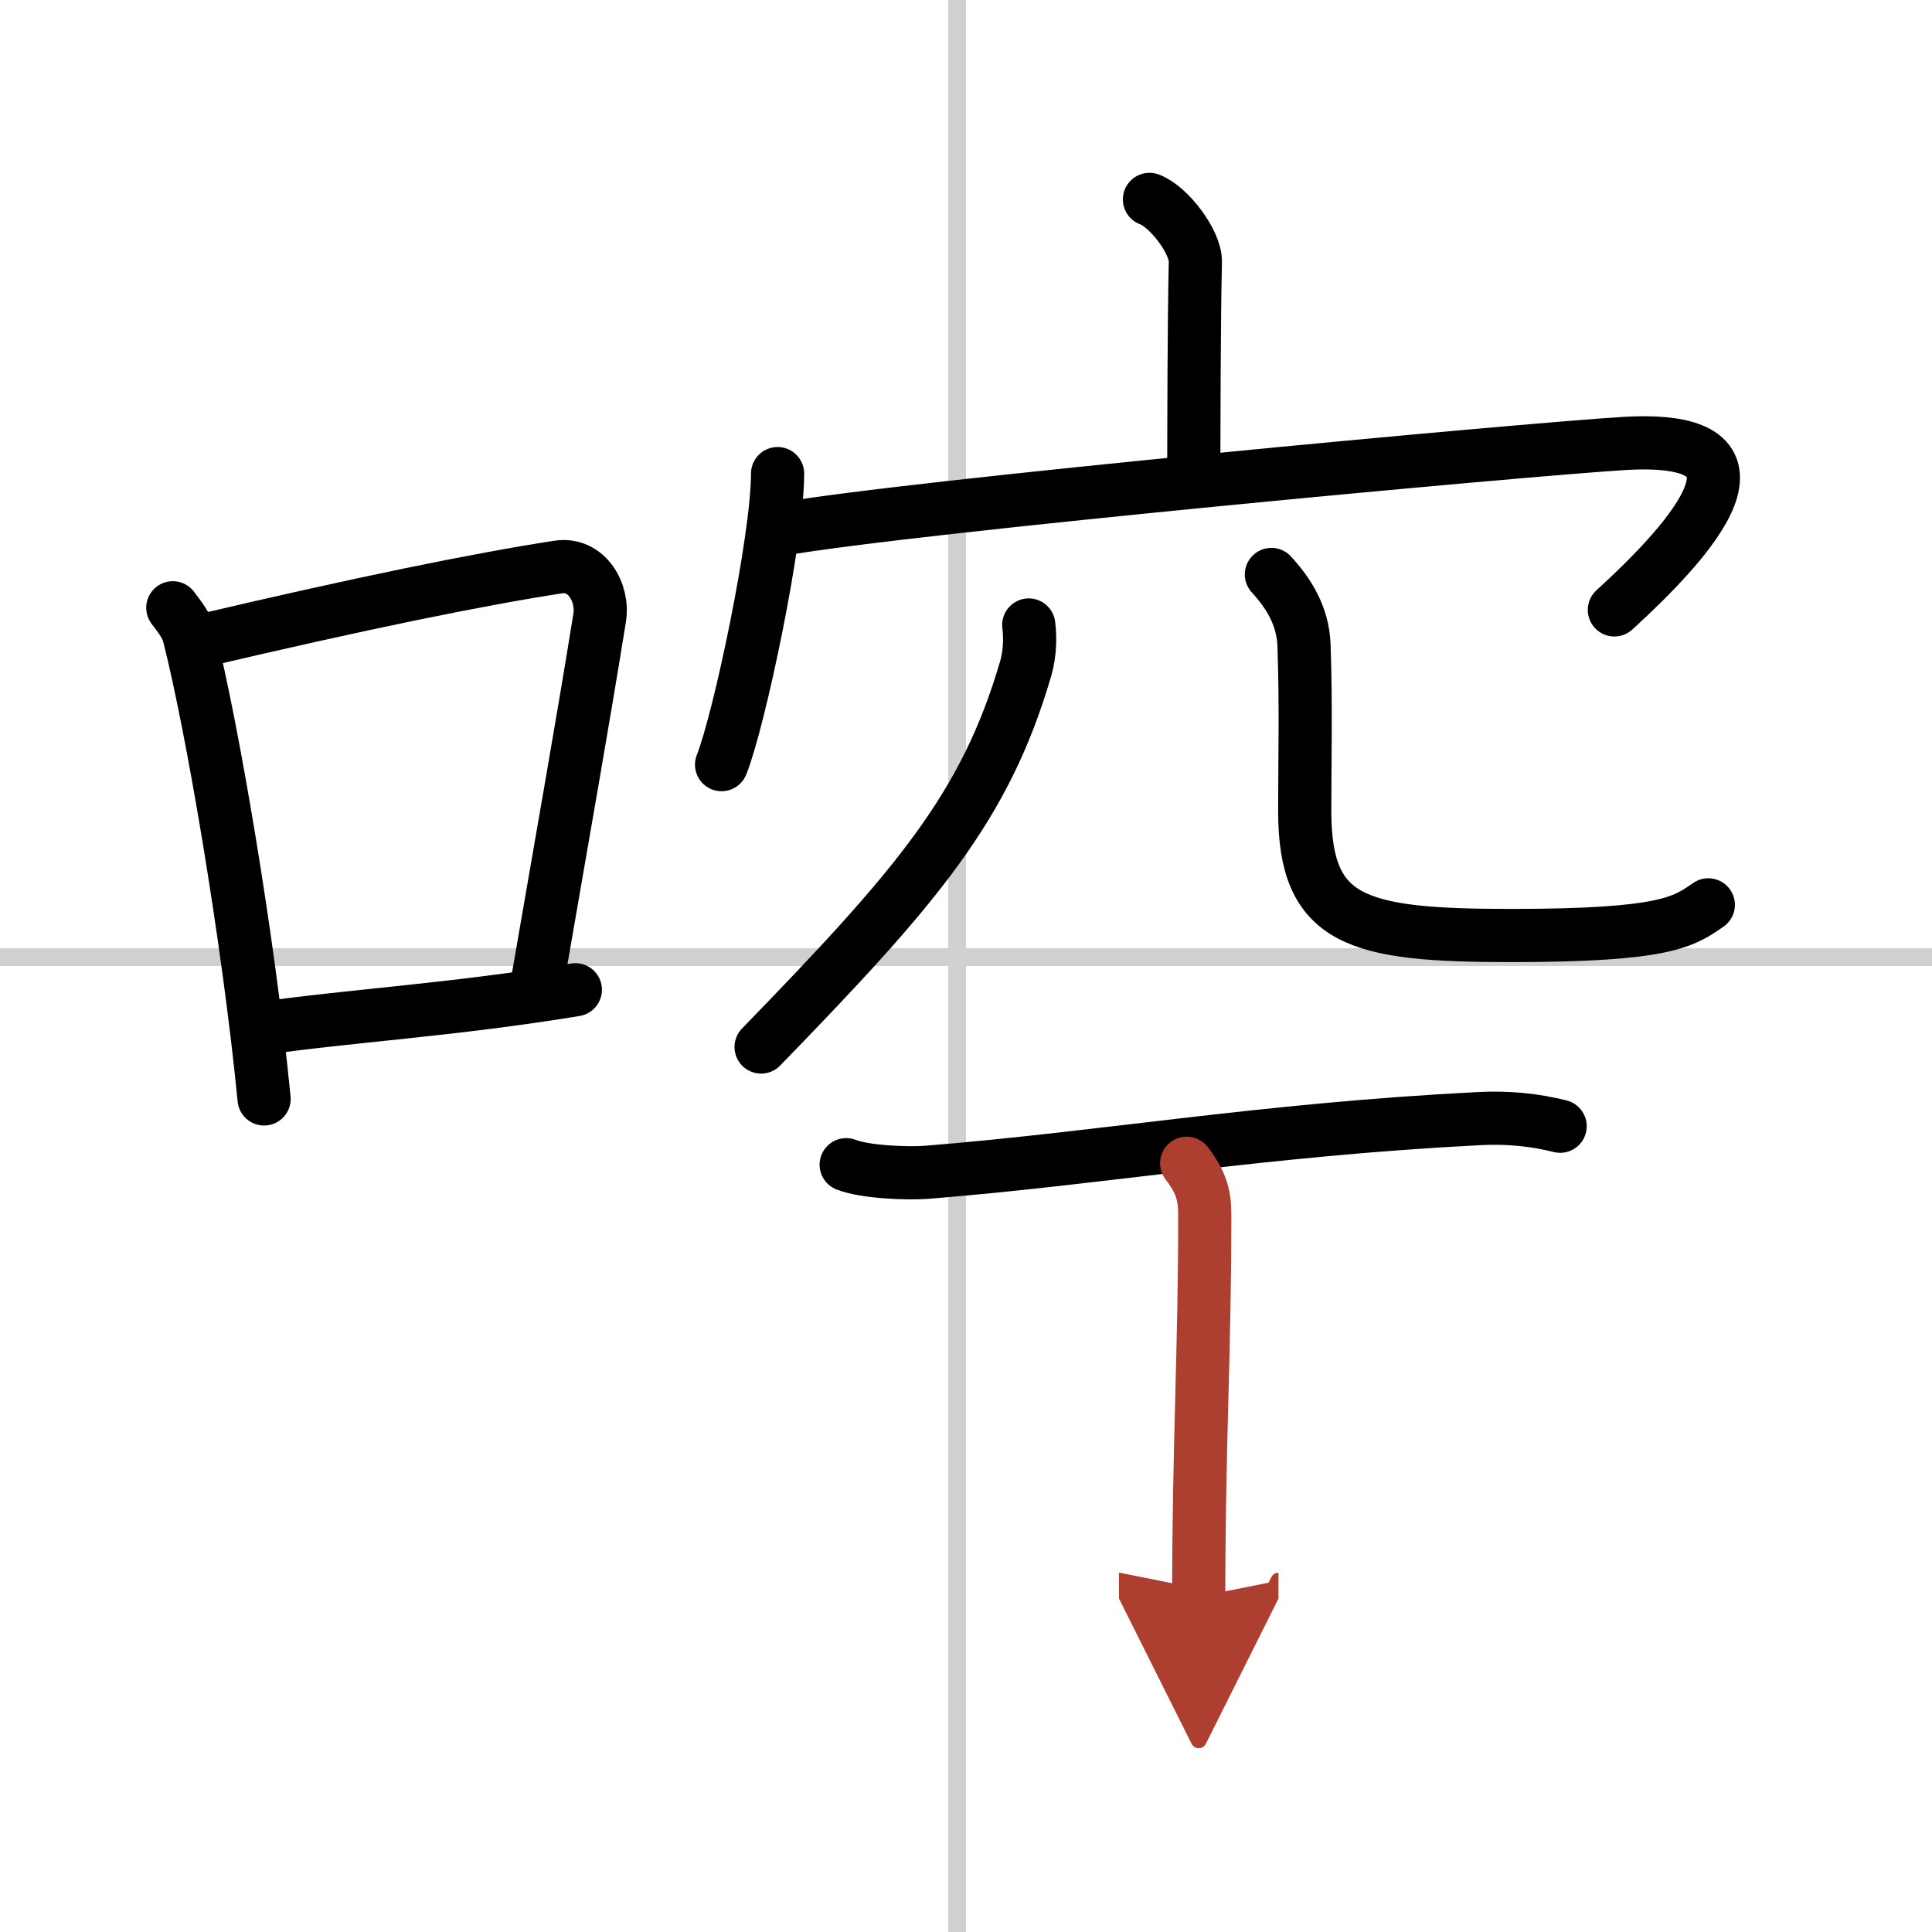 <svg width="400" height="400" viewBox="0 0 109 109" xmlns="http://www.w3.org/2000/svg"><defs><marker id="a" markerWidth="4" orient="auto" refX="1" refY="5" viewBox="0 0 10 10"><polyline points="0 0 10 5 0 10 1 5" fill="#ad3f31" stroke="#ad3f31"/></marker></defs><g fill="none" stroke="#000" stroke-linecap="round" stroke-linejoin="round" stroke-width="3"><rect width="100%" height="100%" fill="#fff" stroke="#fff"/><line x1="54" x2="54" y2="109" stroke="#d0d0d0" stroke-width="1"/><line x2="109" y1="54" y2="54" stroke="#d0d0d0" stroke-width="1"/><path d="M9.75,34.29c0.37,0.51,0.76,0.94,0.92,1.58C11.96,40.93,14.01,52.9,14.9,62"/><path d="m11.08 36.22c9.42-2.22 16.05-3.56 20.42-4.23 1.6-0.24 2.56 1.44 2.33 2.87-0.95 5.92-2.05 12.07-3.46 20.25"/><path d="m14.57 58.05c5.14-0.75 10.83-1.05 17.89-2.21"/><path d="m64.85 11.25c1.08 0.39 2.62 2.4 2.59 3.53-0.08 3.56-0.08 8.96-0.09 12.2"/><path d="m43.87 26.72c0 3.72-2.17 13.94-3.16 16.42"/><path d="m44.02 29.87c7.34-1.3 42.09-4.52 47.62-4.85 9.16-0.54 3.84 5.37-0.56 9.39"/><path d="m58.04 35.26c0.08 0.61 0.09 1.56-0.17 2.45-2.28 7.82-6.12 12.29-14.93 21.36"/><path d="M71.73,32.41c0.99,1.08,1.78,2.35,1.84,4c0.12,3.38,0.04,6.59,0.04,9.34c0,6.25,2.91,7.03,11.65,7.03S95,52,96.38,51.05"/><path d="m47.74 65.71c1.08 0.42 3.43 0.51 4.53 0.43 9.96-0.8 18.86-2.4 31.17-3.03 1.67-0.09 3.19 0.08 4.58 0.43"/><path d="m66.95 65.63c1.02 1.32 1.02 2.12 1.02 3.17 0 7.41-0.34 12.82-0.34 21.28" marker-end="url(#a)" stroke="#ad3f31"/></g></svg>
